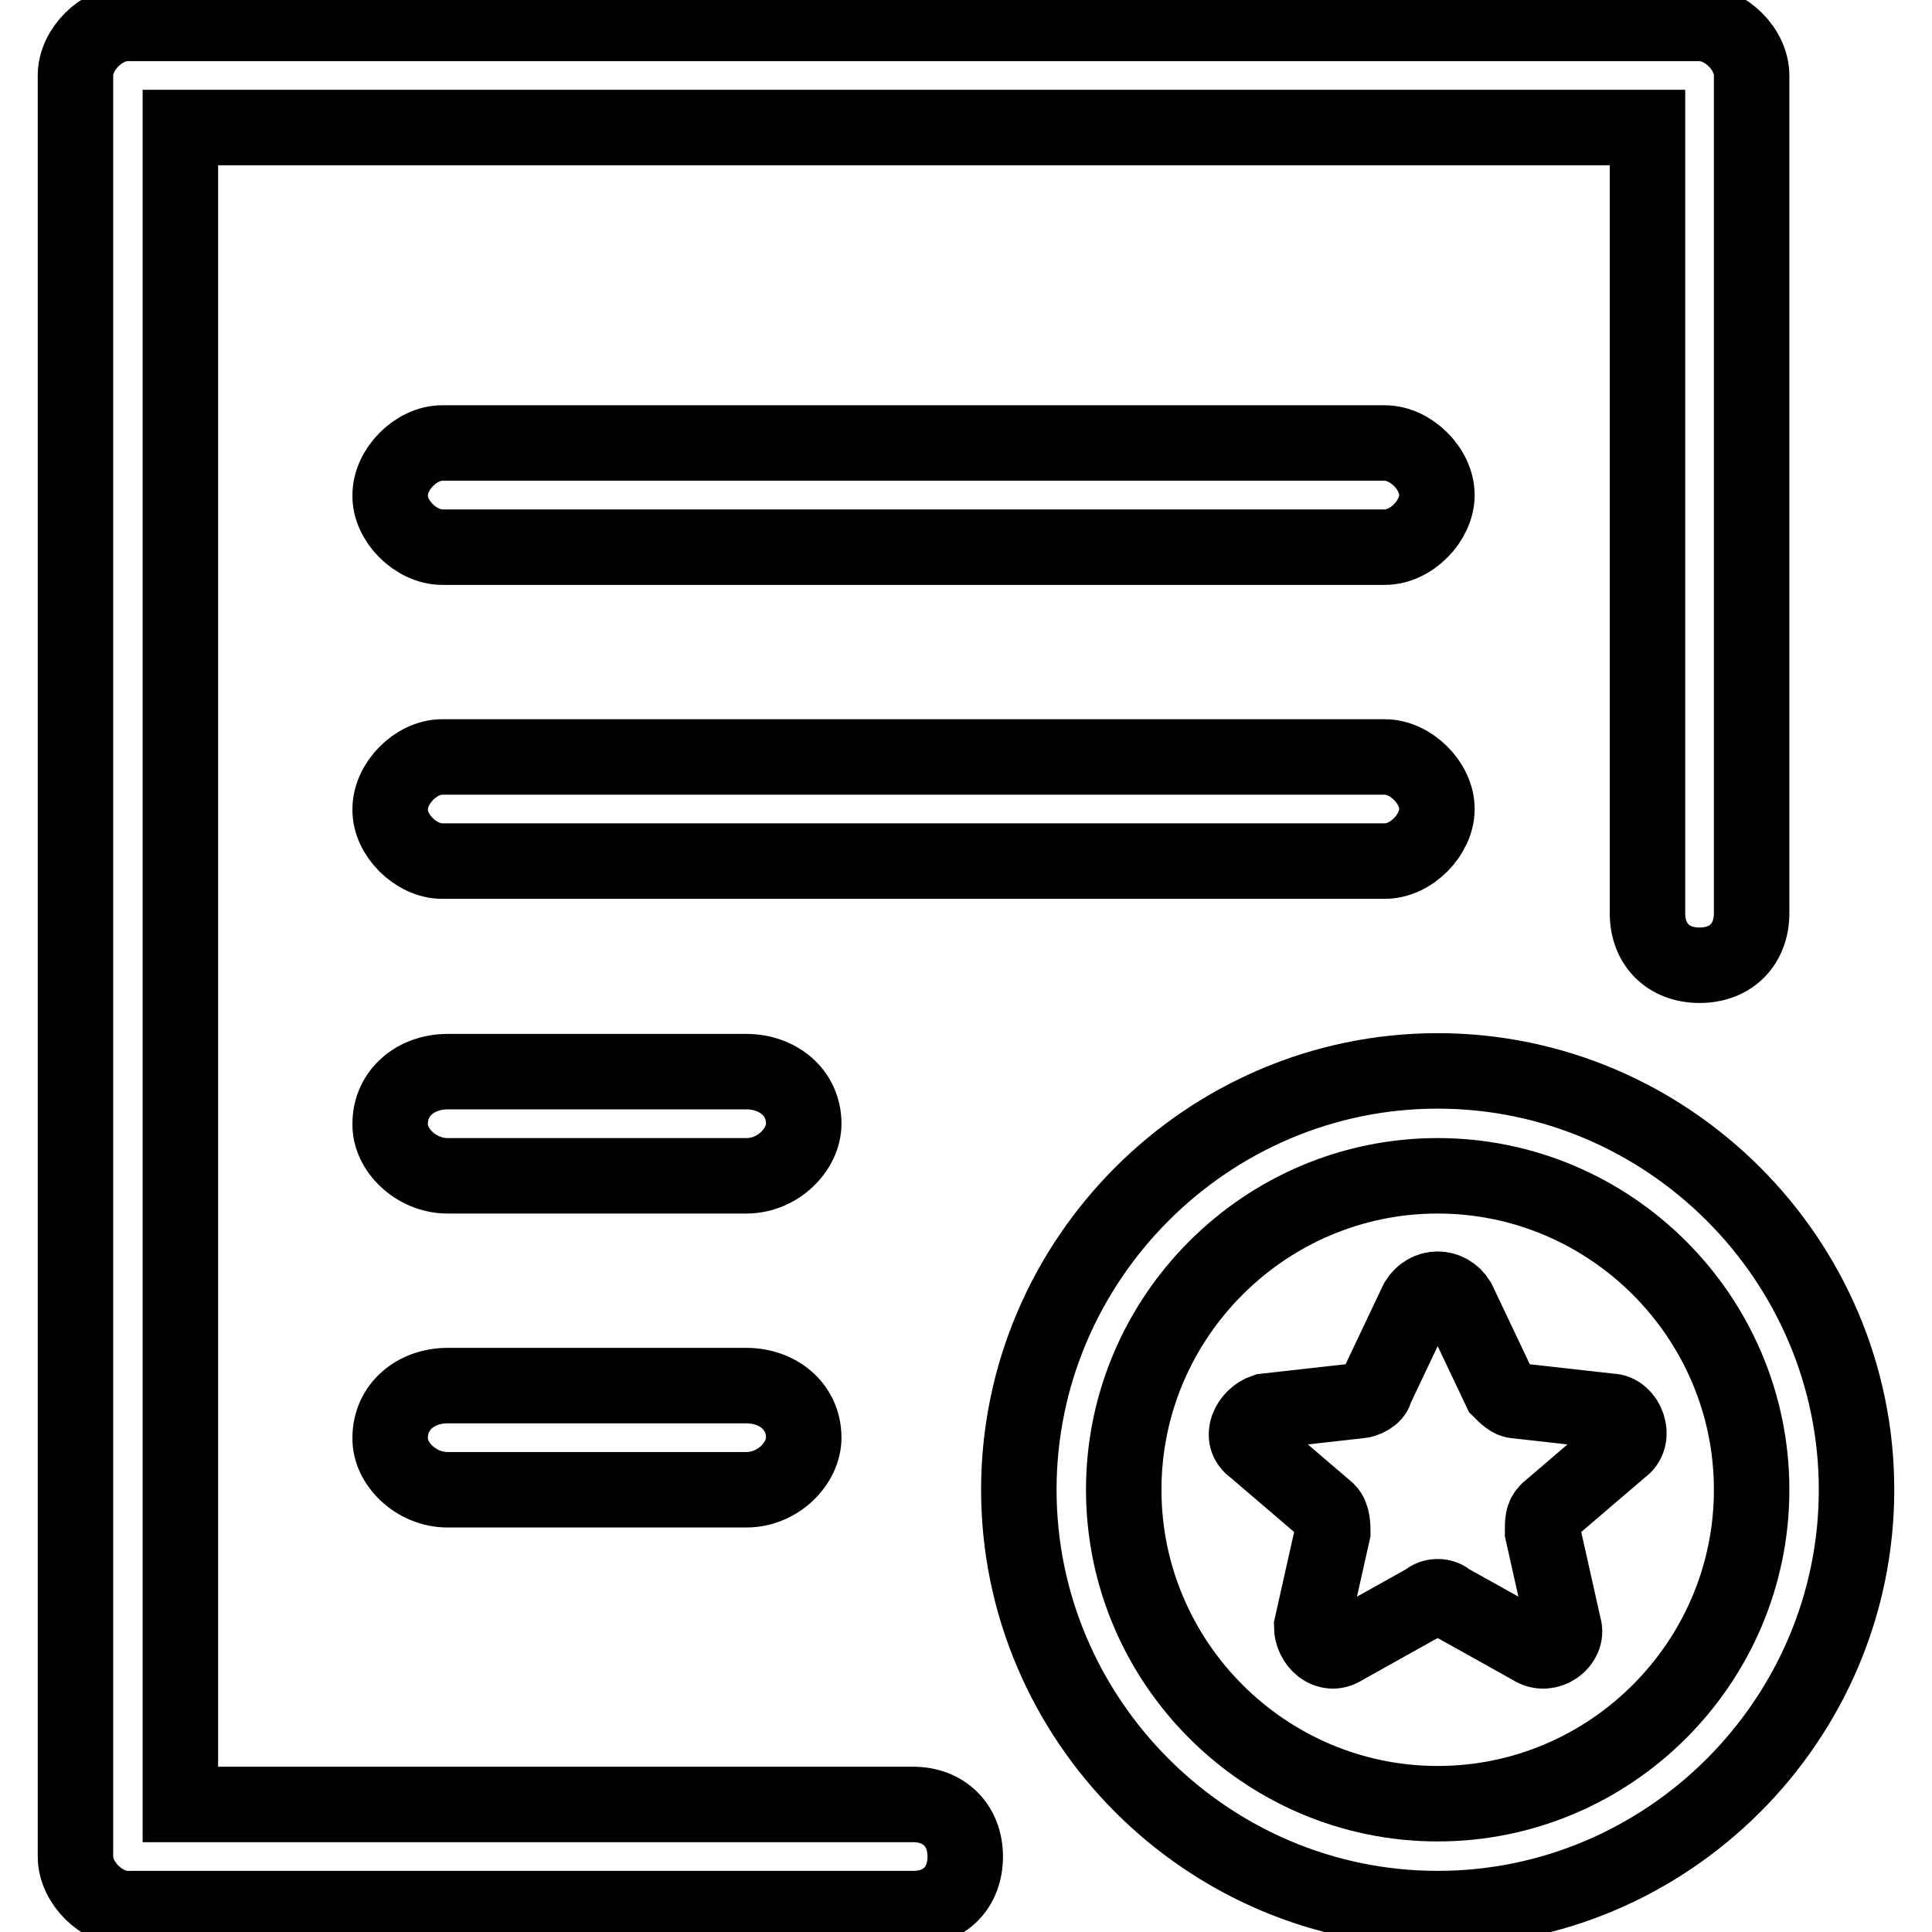 <?xml version="1.0" encoding="utf-8"?>
<!-- Svg Vector Icons : http://www.onlinewebfonts.com/icon -->
<!DOCTYPE svg PUBLIC "-//W3C//DTD SVG 1.1//EN" "http://www.w3.org/Graphics/SVG/1.1/DTD/svg11.dtd">
<svg version="1.1" xmlns="http://www.w3.org/2000/svg" xmlns:xlink="http://www.w3.org/1999/xlink" x="0px" y="0px" viewBox="0 0 256 256" enable-background="new 0 0 256 256" xml:space="preserve">
<g> <path stroke-width="10" fill-opacity="0" stroke="#000000"  d="M58.6,114.1h124.9c3.5,0,6.9-3.5,6.9-6.9c0-3.5-3.5-6.9-6.9-6.9H58.6c-3.5,0-6.9,3.5-6.9,6.9 C51.6,110.6,55.1,114.1,58.6,114.1z M59.3,155.8h39.6c4.2,0,7.6-3.5,7.6-6.9c0-4.2-3.5-6.9-7.6-6.9H59.3c-4.2,0-7.6,2.8-7.6,6.9 C51.6,152.3,55.1,155.8,59.3,155.8z M59.3,197.4h39.6c4.2,0,7.6-3.5,7.6-6.9c0-4.2-3.5-6.9-7.6-6.9H59.3c-4.2,0-7.6,2.8-7.6,6.9 C51.6,193.9,55.1,197.4,59.3,197.4z M58.6,72.5h124.9c3.5,0,6.9-3.5,6.9-6.9c0-3.5-3.5-6.9-6.9-6.9H58.6c-3.5,0-6.9,3.5-6.9,6.9 C51.6,69,55.1,72.5,58.6,72.5z M225.2,3.1H16.9C13.5,3.1,10,6.5,10,10v236c0,3.5,3.5,6.9,6.9,6.9h104.1c4.2,0,6.9-2.8,6.9-6.9 s-2.8-6.9-6.9-6.9H23.9V16.9h194.4v104.1c0,4.2,2.8,6.9,6.9,6.9c4.2,0,6.9-2.8,6.9-6.9V10C232.1,6.5,228.6,3.1,225.2,3.1L225.2,3.1 z M190.5,155.8c22.9,0,41.6,18.7,41.6,41.6s-18.7,41.6-41.6,41.6c-22.9,0-41.6-18.7-41.6-41.6S167.6,155.8,190.5,155.8  M190.5,141.9c-30.5,0-55.5,25-55.5,55.5c0,30.5,25,55.5,55.5,55.5c30.5,0,55.5-25,55.5-55.5C246,166.9,221,141.9,190.5,141.9z  M193.2,172.4l5.6,11.8c0.7,0.7,1.4,1.4,2.1,1.4l12.5,1.4c2.1,0,3.5,3.5,1.4,4.9l-9.7,8.3c-0.7,0.7-0.7,1.4-0.7,2.8l2.8,12.5 c0.7,2.1-2.1,4.2-4.2,2.8l-11.1-6.2c-0.7-0.7-2.1-0.7-2.8,0l-11.1,6.2c-2.1,1.4-4.2-0.7-4.2-2.8l2.8-12.5c0-0.7,0-2.1-0.7-2.8 l-9.7-8.3c-2.1-1.4-0.7-4.2,1.4-4.9l12.5-1.4c0.7,0,2.1-0.7,2.1-1.4l5.6-11.8C189.1,170.3,191.9,170.3,193.2,172.4L193.2,172.4z"/></g>
</svg>
